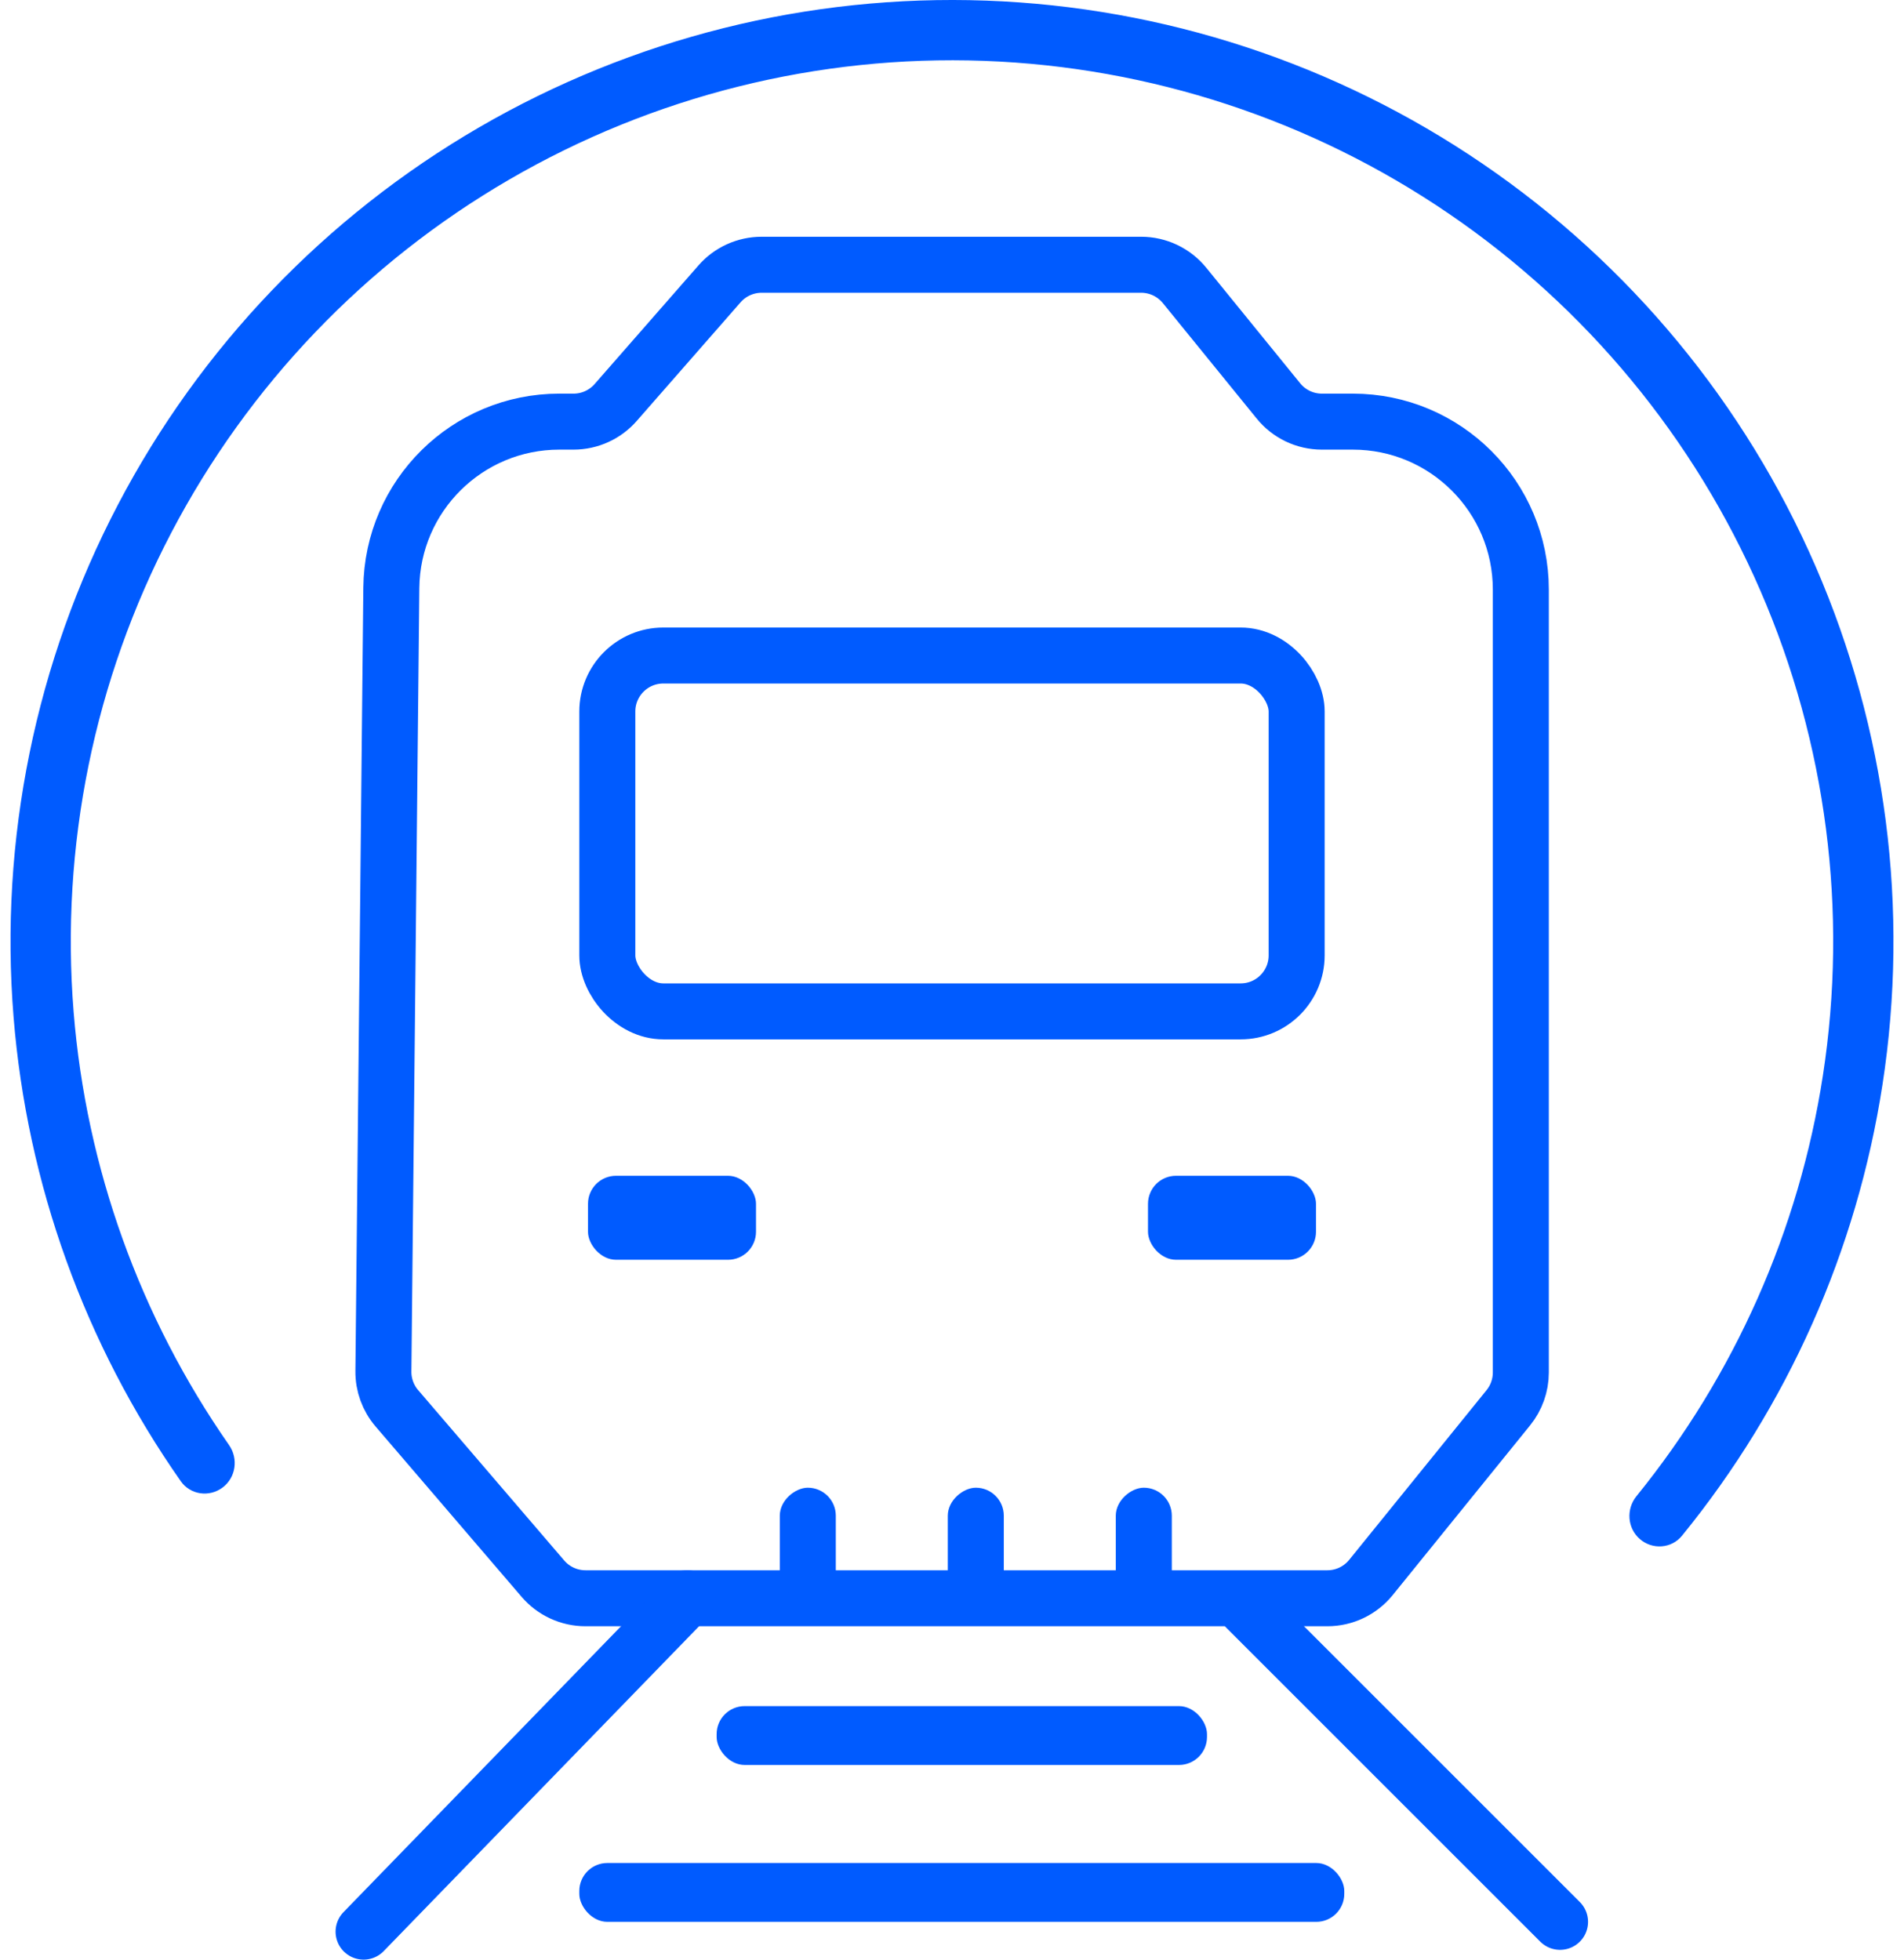 <?xml version="1.0" encoding="UTF-8"?> <svg xmlns="http://www.w3.org/2000/svg" width="68" height="70" viewBox="0 0 68 70" fill="none"><path d="M20.91 57.091H47.406C48.01 57.091 48.581 56.819 48.961 56.35L53.869 50.286C54.157 49.93 54.315 49.486 54.315 49.028V21.061C54.315 17.747 51.628 15.061 48.315 15.061H47.211C46.608 15.061 46.038 14.79 45.659 14.322L42.306 10.196C41.926 9.728 41.356 9.457 40.754 9.457H27.202C26.625 9.457 26.076 9.706 25.697 10.14L21.988 14.378C21.609 14.812 21.06 15.061 20.483 15.061H19.975C16.685 15.061 14.009 17.71 13.976 21L13.693 48.985C13.688 49.469 13.859 49.939 14.174 50.306L19.391 56.393C19.771 56.836 20.326 57.091 20.91 57.091Z" stroke="#005BFF" stroke-width="2"></path><rect x="21.69" y="23.416" width="24.619" height="12.711" rx="2" stroke="#005BFF" stroke-width="2"></rect><rect x="21" y="42" width="6" height="3" rx="1" fill="#005BFF"></rect><rect x="41" y="42" width="6" height="3" rx="1" fill="#005BFF"></rect><rect x="35.85" y="53.142" width="4" height="2" rx="1" transform="rotate(90 35.85 53.142)" fill="#005BFF"></rect><rect x="29.85" y="53.142" width="4" height="2" rx="1" transform="rotate(90 29.85 53.142)" fill="#005BFF"></rect><rect x="43.107" y="63.046" width="17.513" height="2.102" rx="1" transform="rotate(-180 43.107 63.046)" fill="#005BFF"></rect><rect x="48.01" y="68.65" width="27.32" height="2.102" rx="1" transform="rotate(-180 48.01 68.65)" fill="#005BFF"></rect><rect x="41.85" y="53.142" width="4" height="2" rx="1" transform="rotate(90 41.85 53.142)" fill="#005BFF"></rect><path d="M24.543 57.091L12.985 69" stroke="#005BFF" stroke-width="2" stroke-linecap="round"></path><path d="M55.716 68.65L44.508 57.442" stroke="#005BFF" stroke-width="2" stroke-linecap="round"></path><path d="M58.566 54.976C59.014 55.366 59.696 55.319 60.071 54.858C63.844 50.226 66.319 44.667 67.231 38.749C68.199 32.477 67.371 26.059 64.845 20.238C62.318 14.416 58.195 9.428 52.953 5.851C47.711 2.273 41.563 0.253 35.221 0.022C28.879 -0.208 22.601 1.361 17.113 4.548C11.625 7.735 7.151 12.411 4.209 18.034C1.266 23.657 -0.025 29.998 0.484 36.324C0.965 42.291 3.029 48.016 6.456 52.91C6.797 53.397 7.473 53.493 7.949 53.136V53.136C8.425 52.78 8.52 52.106 8.18 51.618C4.997 47.05 3.078 41.713 2.63 36.151C2.154 30.23 3.362 24.295 6.116 19.032C8.87 13.769 13.058 9.393 18.195 6.41C23.331 3.427 29.207 1.958 35.143 2.174C41.079 2.39 46.833 4.281 51.739 7.629C56.646 10.977 60.505 15.646 62.869 21.095C65.234 26.544 66.009 32.551 65.103 38.421C64.253 43.937 61.952 49.12 58.445 53.445C58.071 53.907 58.117 54.586 58.566 54.976V54.976Z" fill="#005BFF"></path></svg> 